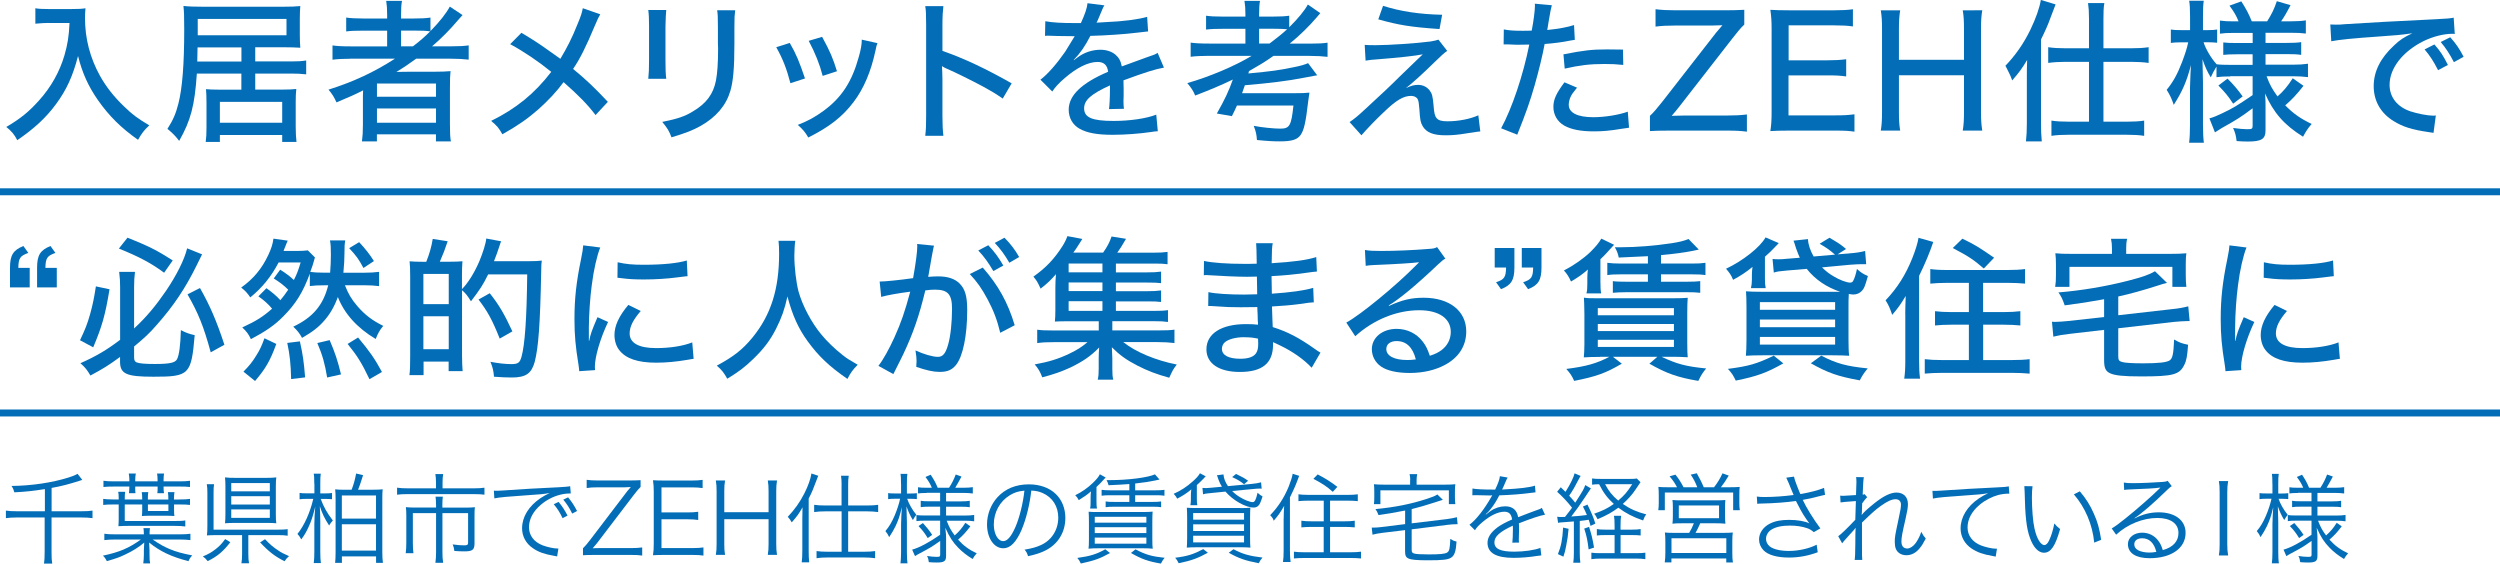<svg viewBox="0 0 420 94.67" xmlns="http://www.w3.org/2000/svg"><g fill="#036eb7"><path d="m7.53 82.17c-1.89.3-3.21.45-5.12.54-.1-.39-.23-.72-.48-1.07 3.29-.03 6.81-.54 9.59-1.42.79-.25 1.09-.38 1.51-.62l.79 1.02c-.2.07-.25.08-.51.17-1.68.54-2.99.89-4.64 1.18v3.92h5.03c.86 0 1.35-.03 1.84-.11v1.27c-.59-.08-1.09-.11-1.81-.11h-5.07v5.81c0 .97.02 1.4.11 1.94h-1.38c.08-.54.11-.99.11-1.99v-5.76h-4.75c-.67 0-1.14.03-1.76.11v-1.27c.51.08.99.11 1.78.11h4.77v-3.72z"/><path d="m30.13 89.77c.89 0 1.36-.03 1.86-.1v1.07c-.56-.07-1.12-.1-1.86-.1h-4.48c1.25.84 1.86 1.18 2.85 1.6 1.15.48 2.06.72 3.8 1.07-.31.33-.45.53-.64.97-2.93-.77-4.7-1.61-6.61-3.13.05.66.07 1.02.07 1.32v.67c0 .81.02 1.08.1 1.51h-1.15c.06-.51.1-.91.1-1.51v-.67c0-.28.02-.77.06-1.32-.87.76-2.01 1.47-3.26 2.04-.9.43-1.3.58-3.01 1.08-.21-.41-.38-.64-.67-.92 2.78-.59 4.33-1.25 6.38-2.71h-4.31c-.72 0-1.27.03-1.83.1v-1.07c.46.07.95.1 1.83.1h4.81c0-.46-.02-.71-.07-1.04h1.09c-.05.36-.06.66-.06.94v.1h5.02zm-.05-5.86c.91 0 1.37-.02 1.84-.1v1.02c-.48-.06-.95-.08-1.84-.08h-.84v.89c0 .49.02.79.06 1.05-.46-.03-1-.05-1.61-.05h-2.24c-.64 0-1.07.02-1.61.05.03-.28.05-.63.05-1v-.94h-2.93v2.78h8.31c.99 0 1.43-.02 1.86-.1v1.02c-.58-.08-1.03-.1-1.81-.1h-7.82c-.61 0-1.04.02-1.61.05.03-.4.05-.66.05-1.12v-2.53h-.79c-.86 0-1.3.02-1.81.08v-1.02c.43.06.87.1 1.73.1h.87v-.2c0-.46-.02-.79-.08-1.09h1.17c-.05.35-.07.63-.07 1.09v.2h2.93v-.15c0-.46-.02-.77-.08-1.08h1.1c-.05.3-.07.62-.07 1.07v.17h3.44v-.17c0-.39-.02-.74-.07-1.07h1.1c-.05.33-.08.69-.08 1.07v.17h.84zm-7.37-2.04c0 .5.02.69.05.99h-1.1c.03-.25.07-.63.07-.99v-.13h-2.52c-.81 0-1.35.02-1.83.08v-1.05c.44.07 1 .1 1.83.1h2.52v-.28c0-.35-.03-.66-.1-1.04h1.19c-.07.38-.1.67-.1 1.04v.28h3.75v-.28c0-.35-.02-.63-.08-1.04h1.17c-.05.36-.08.67-.08 1.04v.28h2.6c.84 0 1.38-.03 1.84-.1v1.05c-.48-.07-1.02-.08-1.84-.08h-2.6v.13c0 .4.02.61.07.99h-1.12c.05-.33.05-.53.05-.99v-.13h-3.75v.13zm2.14 3.98h3.44v-1.1h-3.44z"/><path d="m38.69 91.1c-1.23 1.58-2.17 2.37-3.8 3.17-.31-.39-.43-.51-.81-.79.94-.39 1.46-.69 2.14-1.22.66-.51 1.02-.89 1.61-1.7l.86.53zm3.03 1.89c0 .75.03 1.22.12 1.64h-1.28c.08-.43.11-.94.11-1.64v-3.09h-4.28c-.66 0-1.12.02-1.63.05.06-.43.08-.79.08-1.61v-5.51c0-.69-.02-.99-.1-1.48h1.22c-.07.46-.08.79-.08 1.46v6.17h10.84c.74 0 1.13-.02 1.61-.08v1.1c-.49-.08-.89-.1-1.59-.1h-5.02zm4.62-6.63c0 .77.02 1.17.08 1.55-.48-.05-.95-.06-1.73-.06h-5.2c-.72 0-1.18.02-1.69.06.05-.44.07-.85.07-1.59v-4.64c0-.61-.02-1-.07-1.48.51.07 1.05.08 1.79.08h5.15c.71 0 1.1-.02 1.68-.08-.06.39-.08.82-.08 1.55v4.62zm-7.49-3.82h6.48v-1.38h-6.48zm0 2.22h6.48v-1.4h-6.48zm0 2.24h6.48v-1.42h-6.48zm5.68 3.59c.82.87 1.36 1.33 2.22 1.89.49.35.89.54 1.81.95-.31.26-.51.49-.76.86-1.61-.81-2.67-1.63-4.1-3.17l.82-.53z"/><path d="m52.8 81.28c0-.94-.02-1.32-.1-1.7h1.19c-.07.41-.08.86-.08 1.68v1.63h.89c.46 0 .76-.02 1.08-.07v1.05c-.39-.03-.67-.05-1.08-.05h-.82c.5 1.35 1.07 2.37 2.04 3.62-.26.28-.41.49-.63.84-.76-1.17-1.15-1.97-1.56-3.24.05.9.08 2.19.08 2.66v4.98c0 .89.03 1.45.1 1.91h-1.2c.07-.46.1-1.05.1-1.91v-4.64c0-.64.07-2.06.15-2.93-.39 1.63-.66 2.44-1.15 3.49-.38.81-.67 1.32-1.2 2.02-.23-.43-.36-.61-.64-.92 1.13-1.38 2.12-3.57 2.66-5.89h-1.13c-.5 0-.86.02-1.17.07v-1.07c.3.05.63.07 1.19.07h1.3v-1.61zm6.27.99c.34-.87.56-1.63.76-2.72l1.17.28c-.48 1.48-.56 1.76-.84 2.44h2.57c.77 0 1.08-.02 1.56-.07-.05.48-.06.86-.06 1.53v9.07c0 .64.03 1.33.1 1.76h-1.15v-1.08h-5.74v1.08h-1.14c.05-.41.08-.99.08-1.79v-8.97c0-.69-.02-1.09-.07-1.59.49.05.87.07 1.6.07h1.17zm-1.64 4.85h5.74v-3.88h-5.74zm0 5.38h5.74v-4.42h-5.74z"/><path d="m73.25 81.04c0-.53-.05-1.05-.11-1.4h1.32c-.08.41-.11.84-.11 1.4v1h5.17c.81 0 1.38-.03 1.87-.11v1.18c-.43-.06-.9-.1-1.86-.1h-10.99c-.81 0-1.35.03-1.83.1v-1.18c.54.08 1.08.11 1.84.11h4.7zm0 3.7c0-.51-.02-.89-.08-1.3h1.23c-.05.3-.08.72-.08 1.31v.53h3.9c.66 0 1.07-.02 1.56-.07-.05.41-.06.79-.06 1.33v4.74c0 1.07-.33 1.35-1.68 1.35-.67 0-.95-.02-1.71-.07-.05-.43-.11-.71-.28-1.1.76.11 1.4.16 1.93.16s.66-.1.66-.46v-4.95h-4.31v6.55c0 .67.03 1.23.12 1.79h-1.3c.08-.63.11-1.15.11-1.79v-6.55h-3.9v4.95c0 .76.03 1.3.1 1.78h-1.3c.07-.53.1-1.04.1-1.78v-4.61c0-.51-.02-.92-.07-1.35.48.05.91.07 1.58.07h3.49v-.54z"/><path d="m82.95 82.43c.31.02.48.02.59.02.23 0 .43-.02.94-.05 1.96-.15 7.22-.46 9.35-.54.92-.05 1.7-.11 1.96-.18l.1 1.22c-.66 0-1.22.07-1.84.23-1.1.28-2.25.87-3.16 1.65-1.31 1.1-2.02 2.43-2.02 3.8s.84 2.48 2.3 3.04c.81.3 1.84.53 2.47.53h.17l-.21 1.33c-.18-.03-.25-.05-.51-.1-1.63-.28-2.62-.63-3.55-1.27-1.17-.79-1.83-1.99-1.83-3.36 0-1.91 1.12-3.72 3.08-5.05.51-.34.94-.58 1.56-.87-.97.17-1.79.25-3.62.36-3.41.23-4.87.36-5.68.54l-.08-1.3zm10.89 1.89c.63.76.95 1.25 1.51 2.3l-.84.43c-.44-.94-.87-1.61-1.48-2.34zm1.6-.77c.62.76.95 1.25 1.51 2.3l-.82.43c-.46-.94-.89-1.61-1.5-2.34z"/><path d="m107.91 93.34c-.64-.1-1.07-.11-1.92-.11h-6.17c-.99 0-1.35.02-1.88.05v-1.17c.33-.31.64-.67 1.2-1.4l6.23-8.18c.17-.2.36-.43.61-.71-.33.03-.77.05-1 .05h-4.51c-.86 0-1.33.03-1.91.12v-1.38c.56.08 1.05.11 1.91.11h5.31c.67 0 1.2-.02 1.84-.05v1.14c-.35.33-.66.71-1.19 1.4l-6.07 7.96c-.23.3-.45.54-.79.94.56-.03.87-.03 1.27-.03h5.13c.77 0 1.32-.03 1.92-.11v1.38z"/><path d="m118.17 93.34c-.53-.08-.97-.11-1.84-.11h-4.82c-.79 0-1.25.02-1.81.05.1-.62.13-1.12.13-1.96v-8.77c0-.71-.03-1.15-.13-1.87.58.03 1.02.05 1.81.05h4.69c.72 0 1.28-.03 1.84-.11v1.38c-.58-.08-1.02-.12-1.84-.12h-5.07v4.21h4.33c.72 0 1.22-.03 1.84-.11v1.38c-.56-.08-.99-.12-1.84-.12h-4.33v4.84h5.22c.76 0 1.22-.03 1.83-.11v1.38z"/><path d="m130.54 80.72c-.1.63-.13 1.04-.13 1.81v8.85c0 .8.03 1.2.13 1.84h-1.55c.1-.61.13-1.05.13-1.84v-4.16h-7.44v4.16c0 .82.03 1.25.13 1.84h-1.55c.1-.56.13-1.04.13-1.84v-8.82c0-.79-.03-1.27-.13-1.84h1.55c-.1.61-.13 1.04-.13 1.81v3.52h7.44v-3.49c0-.77-.03-1.28-.13-1.84z"/><path d="m134.79 87.24c0-.71 0-1.02.03-2.01-.58 1.05-.95 1.56-1.81 2.53-.13-.23-.2-.35-.3-.49-.02 0-.12-.13-.25-.3-.02-.03-.07-.08-.11-.15 1.17-1.23 2.04-2.47 2.8-3.96.61-1.22 1.04-2.42 1.17-3.31l1.15.38c-.11.3-.2.46-.33.84-.53 1.42-.72 1.91-1.28 2.98v8.8c0 .72.02 1.35.08 1.92h-1.25c.07-.59.1-1.12.1-1.98v-5.26zm6.6-5.82c0-.59-.03-1.04-.1-1.5h1.3c-.08.48-.1.86-.1 1.51v3.49h3.26c.69 0 1.23-.03 1.78-.11v1.22c-.58-.08-1.18-.12-1.78-.12h-3.26v6.78h2.75c.71 0 1.2-.03 1.78-.11v1.2c-.56-.08-1.14-.12-1.78-.12h-6.28c-.64 0-1.23.03-1.78.12v-1.2c.56.08 1.07.11 1.76.11h2.45v-6.78h-2.83c-.59 0-1.22.03-1.78.12v-1.22c.53.08 1.1.11 1.79.11h2.81v-3.5z"/><path d="m151.37 81.32c0-.95-.02-1.33-.08-1.71h1.15c-.07.41-.08.87-.08 1.69v1.61h.64c.48 0 .72-.02 1.03-.06v1c-.31-.03-.64-.05-1.03-.05h-.59c.28.84.86 1.86 1.53 2.68-.21.28-.38.54-.58.89-.49-.82-.74-1.38-1.07-2.3.05 1.38.07 2.11.07 2.68v4.98c0 .89.03 1.46.1 1.91h-1.18c.06-.48.1-1.05.1-1.91v-4.66q0-.66.05-1.45c.02-.1.03-.39.05-.8 0-.13.02-.33.03-.61-.36 1.53-.56 2.11-1.05 3.17-.35.71-.59 1.12-1.08 1.86-.17-.38-.31-.63-.63-1.02.63-.74 1.08-1.51 1.55-2.6.41-.97.74-1.99.92-2.83h-.86c-.51 0-.86.02-1.15.07v-1.02c.28.05.61.06 1.15.06h1.02v-1.59zm4.29 1.5c-.69 0-1 .02-1.43.08v-1.04c.39.07.79.08 1.45.08h.87c-.26-.62-.54-1.1-1.07-1.81l.87-.38c.54.81.87 1.4 1.18 2.19h1.91c.53-.82.82-1.42 1.12-2.22l.97.34c-.26.53-.81 1.48-1.05 1.88h1.45c.61 0 1.05-.03 1.5-.1v1.07c-.45-.06-.87-.1-1.5-.1h-2.99v1.42h2.48c.67 0 1.08-.03 1.5-.1v1.08c-.44-.06-.81-.08-1.48-.08h-2.5v1.48h3.22c.61 0 1.05-.03 1.5-.1v1.07c-.43-.07-.92-.1-1.48-.1h-3.14c.44 1.12.72 1.63 1.35 2.47.74-.66 1.18-1.17 1.79-2.12l.84.59c-.77 1.02-1.27 1.55-2.06 2.24.92 1.02 1.79 1.66 3.13 2.3-.28.3-.46.54-.69.95-1.02-.62-1.71-1.17-2.42-1.89-.92-.95-1.42-1.71-2.17-3.36.12 1.02.13 1.32.13 1.63v3.09c0 .89-.31 1.12-1.55 1.12-.45 0-.89-.02-1.35-.06-.05-.43-.11-.69-.3-1.04.61.1 1.15.15 1.63.15s.58-.06.58-.36v-2.32c-1.51 1.07-1.58 1.1-3.49 2.12-.25.13-.54.3-.74.44l-.48-1.09c1.23-.35 2.86-1.22 4.7-2.5v-2.37h-2.56c-.63 0-1.04.02-1.42.08v-1.02c.39.05.79.07 1.43.07h2.55v-1.48h-1.83c-.72 0-.99.02-1.43.08v-1.07c.41.07.72.08 1.4.08h1.86v-1.42h-2.28zm-.61 5.05c.64.71 1.04 1.2 1.56 1.99l-.75.54c-.51-.84-.86-1.3-1.55-2.02z"/><path d="m171.66 88.95c-.95 2.17-1.92 3.16-3.11 3.16-1.56 0-2.73-1.71-2.73-4.01 0-1.68.63-3.31 1.73-4.54 1.32-1.45 3.11-2.19 5.31-2.19 1.84 0 3.45.58 4.52 1.63 1.04 1 1.6 2.43 1.6 4.01 0 2.55-1.38 4.66-3.77 5.67-.74.31-1.36.51-2.5.76-.16-.54-.26-.71-.58-1.1 1.2-.2 1.97-.41 2.75-.77 1.81-.82 2.91-2.58 2.91-4.61 0-1.87-.95-3.39-2.62-4.13-.61-.26-1.08-.38-1.91-.41-.25 2.29-.87 4.8-1.61 6.53zm-2.02-5.74c-1.66 1-2.68 2.86-2.68 4.9 0 1.58.69 2.8 1.58 2.8.69 0 1.35-.77 2.06-2.39.67-1.55 1.28-3.98 1.5-6.09-.99.08-1.7.31-2.45.77z"/><path d="m185.76 80.21q-.18.17-.92.99c-.15.15-.33.33-.63.61v2.4c0 .62.02.9.08 1.22h-1.15c.07-.28.08-.56.08-1.12v-.67c0-.46.02-.76.07-1.09-.74.63-1.05.84-2.06 1.47-.18-.36-.35-.58-.59-.82 1.14-.56 2.11-1.25 2.96-2.07.66-.64.97-1.03 1.18-1.45l.97.54zm.72 12.7c-1.68.94-2.67 1.28-4.9 1.76-.2-.43-.31-.61-.59-.94 2.09-.28 3.23-.62 4.69-1.45l.81.63zm5.45-6.89c.89 0 1.23-.02 1.71-.07-.03.43-.05.95-.05 1.74v2.86c0 .82.02 1.3.07 1.63-.49-.05-1.05-.07-1.68-.07h-7.3c-.81 0-1.3.02-1.81.07.05-.33.07-.84.07-1.56v-2.89c0-.74-.02-1.3-.05-1.76.53.05.77.05 1.71.05h7.34zm-8.01 1.79h8.67v-.99h-8.67zm0 1.75h8.67v-.99h-8.67zm0 1.78h8.67v-1.02h-8.67zm5.79-10.02c-1.07.08-1.51.11-3.47.2-.08-.31-.15-.51-.34-.86h.58c3.04 0 6.38-.43 7.55-.97l.77.87q-.13.02-.82.18c-.74.16-2.02.36-3.27.49v1.14h3.5c.68 0 1-.02 1.42-.08v.99c-.43-.07-.77-.08-1.42-.08h-3.5v1.12h2.93c.69 0 1.05-.02 1.43-.08v.97c-.43-.07-.77-.08-1.43-.08h-6.46c-.63 0-1.08.02-1.43.08v-.97c.36.07.76.08 1.43.08h2.55v-1.12h-3.23c-.64 0-1.02.02-1.43.08v-.99c.35.05.81.08 1.43.08h3.23v-1.05zm1.05 10.97c1.73.91 2.75 1.19 4.9 1.42-.26.31-.36.46-.63.97-2.09-.35-3.26-.76-5.03-1.78z"/><path d="m199.99 84.85c.05-.3.08-.54.08-.99v-.59c0-.41.02-.72.07-1.05-.82.67-1.27.97-2.37 1.56-.17-.31-.28-.49-.59-.82 1.25-.56 2.2-1.19 3.21-2.09.63-.56.97-.95 1.2-1.36l.97.51q-.05.07-.17.17s-.08.1-.18.2c-.38.39-.76.77-1.14 1.1v2.39c0 .46.02.71.08.99h-1.17zm2.93 8.01c-1.73.94-2.75 1.32-4.9 1.76-.23-.46-.33-.61-.59-.92 2.09-.26 3.06-.58 4.72-1.45zm5.43-7.5c.87 0 1.25-.02 1.71-.07-.03.48-.05.99-.05 1.81v3.19c0 .87.02 1.37.06 1.71-.43-.05-1.07-.06-1.84-.06h-7.02c-.77 0-1.38.02-1.83.06.03-.34.06-.87.06-1.68v-3.26c0-.77-.02-1.28-.05-1.76.48.03.89.05 1.71.05h7.24zm-7.9 1.94h8.55v-1.1h-8.55zm0 1.91h8.55v-1.12h-8.55zm0 1.91h8.55v-1.12h-8.55zm6.56-8.62c.41.41.82.74 1.3 1.02.74.46 1.69.84 2.14.84.35 0 .56-.41.82-1.58.33.31.51.44.84.62-.33 1.02-.48 1.37-.76 1.61-.2.18-.45.26-.72.26-1.36 0-3.5-1.2-4.75-2.68l-2.47.25c-.76.06-.94.1-1.3.2l-.1-1.07c.15.02.48.03.63.03s.56-.03.72-.05l1.92-.18c-.28-.46-.39-.71-.58-1.2-.13-.41-.15-.46-.26-.72l1.1-.15c.07.72.3 1.3.76 1.97l3.88-.36c.81-.08 1.23-.15 1.68-.28l.1 1.07c-.15-.02-.23-.02-.28-.02-.34 0-.74.03-1.41.1l-3.26.31zm.22 9.77c1.5.81 2.73 1.15 4.87 1.4-.3.36-.38.48-.63.95-2.27-.43-3.37-.82-5.04-1.76l.79-.59zm1.78-10.92c-.76-.58-1.08-.77-2.01-1.2l.66-.53c1.04.51 1.43.72 2.02 1.15z"/><path d="m215.66 87.14c0-.74.03-1.4.08-2.15-.64 1.1-.99 1.61-1.76 2.5-.06-.3-.21-.53-.59-.94 1.35-1.4 2.32-2.91 3.09-4.75.34-.86.61-1.68.69-2.21l1.09.35c-.59 1.6-.72 1.91-1.55 3.62v8.93c0 .74.03 1.32.11 1.92h-1.28c.08-.58.11-1.05.11-1.97v-5.3zm4.21-3.03c-.63 0-1.23.03-1.73.08v-1.15c.43.06.97.1 1.73.1h6.5c.72 0 1.3-.03 1.74-.1v1.15c-.48-.05-1.1-.08-1.73-.08h-2.93v3.47h2.44c.67 0 1.27-.03 1.71-.1v1.12c-.49-.05-1.1-.08-1.7-.08h-2.45v4.26h3.41c.72 0 1.36-.03 1.79-.1v1.14c-.49-.05-1.12-.08-1.79-.08h-7.67c-.69 0-1.32.03-1.81.08v-1.14c.44.07 1.05.1 1.78.1h3.22v-4.26h-2.04c-.61 0-1.2.03-1.71.08v-1.12c.44.07 1.02.1 1.7.1h2.06v-3.47zm1.5-4.41c1.35.71 2.09 1.17 3.31 2.09l-.77.84c-1-.9-1.7-1.36-3.26-2.19z"/><path d="m236.06 85.77c-1.97.38-2.55.48-4.47.76-.17-.44-.3-.72-.51-1 3.36-.33 5.91-.84 8.56-1.7 1.02-.33 1.4-.48 1.84-.76l.92.9q-.38.1-1.6.51c-1 .34-2.58.79-3.64 1.05v2.39l5.97-.72c.63-.08 1.2-.2 1.63-.31l.12 1.18h-.25c-.36 0-.9.03-1.42.1l-6.05.76v3.39c0 .43.07.56.41.67.31.1 1.15.15 2.42.15 1.87 0 2.76-.08 3.12-.31.38-.21.48-.66.54-2.3.48.3.56.33 1.05.46-.11 1.68-.35 2.34-.92 2.7-.53.34-1.45.44-3.85.44-1.91 0-2.83-.08-3.32-.31-.44-.21-.56-.49-.56-1.32v-3.44l-3.83.46c-.66.08-1.15.18-1.64.31l-.13-1.19h.26c.34 0 .9-.03 1.4-.1l3.95-.49v-2.29zm.86-5.12c0-.36-.03-.63-.11-1h1.28c-.07.36-.1.64-.1 1v.77h4.85c.71 0 1.14-.02 1.66-.07-.05.35-.07.63-.07 1.12v1.08c0 .48.02.86.07 1.15h-1.09v-2.32h-11.5v2.32h-1.09c.05-.36.06-.64.06-1.15v-1.08c0-.48-.02-.77-.06-1.12.53.05.94.07 1.64.07h4.44v-.77z"/><path d="m251.19 82.25c.54-1.15.74-1.73.79-2.25l1.31.23q-.15.21-.43.89c-.21.53-.43.97-.51 1.12q.2-.02.34-.02c2.63-.13 4.28-.33 5.18-.63l.1 1.12c-.26.02-.36.03-.66.08-1.71.23-3.44.36-5.43.43-.49.97-.91 1.63-1.48 2.34-.16.2-.49.58-.56.62-.11.08-.2.15-.21.17 0 .02-.02.02-.02.02v.02s.02.03.03.05q.59-.46.76-.58c.76-.53 1.63-.8 2.48-.8 1.22 0 1.96.61 2.17 1.83 1.2-.48 2.14-.82 2.86-1.09.81-.28.86-.3 1.12-.48l.53 1.15c-.86.15-2.34.64-4.39 1.45.03.43.03.59.03 1 0 .21 0 .58-.02.9-.02.36-.02.59-.02.74 0 .23 0 .36.03.59l-1.12.02c.05-.36.1-1.36.1-2.37 0-.26 0-.3-.02-.49-2.24 1.05-3.09 1.83-3.09 2.81 0 1.09 1.02 1.56 3.34 1.56 1.63 0 3.45-.26 4.39-.64l.15 1.27c-.25.02-.33.03-.66.08-1.3.21-2.73.33-4 .33-2.95 0-4.38-.84-4.38-2.53 0-.91.56-1.76 1.68-2.6.56-.41 1.35-.84 2.45-1.32-.13-.91-.53-1.3-1.3-1.3-1.04 0-2.34.61-3.67 1.74-.64.54-1 .92-1.27 1.37l-.92-.92c1.14-.87 2.5-2.6 3.68-4.7q.05-.08.15-.25c-.07.02-.23.03-.31.03-.26 0-1.81-.03-2.42-.05h-.26c-.15 0-.18 0-.36.02l.02-1.14c.59.12 1.84.18 3.52.18h.26z"/><path d="m261.6 86.81c.23.03.38.05.66.05.18 0 .28 0 .66-.02.59-.74.99-1.27 1.18-1.55-.89-1.12-1.68-1.94-2.5-2.67l.61-.76c.38.36.51.5.79.77.86-1.36 1.38-2.47 1.53-3.11l1.02.44c-.11.18-.2.3-.35.61-.58 1.14-.97 1.83-1.58 2.71.46.49.61.67 1.02 1.17 1.35-2.11 1.43-2.25 1.68-2.96l.95.56q-.18.23-1.04 1.56c-.58.9-1.55 2.27-2.25 3.16 1.07-.07 1.78-.13 2.62-.25-.26-.61-.35-.79-.67-1.42l.76-.33c.69 1.4.94 1.97 1.33 3.19l-.81.39c-.13-.51-.18-.66-.31-1.03-.61.1-.89.13-1.5.2v5.38c0 .71.03 1.15.1 1.64h-1.19c.07-.51.1-.99.1-1.64v-5.3q-.74.06-2.04.16c-.21 0-.39.03-.61.08l-.16-1.07zm1.92 2.04c-.1 1.19-.17 1.64-.41 2.89-.15.79-.22 1.06-.46 1.78l-.92-.43c.53-1.3.76-2.44.87-4.46l.92.21zm3.44-.33c.36 1.08.58 1.94.84 3.47l-.91.31c-.2-1.58-.33-2.25-.74-3.5zm7.16.46c.71 0 1.12-.03 1.51-.1v1.08c-.44-.05-.87-.07-1.51-.07h-1.86v3.04h2.53c.82 0 1.23-.02 1.63-.08v1.09c-.48-.07-.95-.1-1.63-.1h-5.81c-.66 0-1.15.03-1.63.1v-1.09c.48.07.9.08 1.55.08h2.35v-3.04h-1.45c-.64 0-1.09.02-1.53.07v-1.08c.39.08.77.1 1.53.1h1.45v-.61c0-.87-.03-1.35-.1-1.71h1.2c-.07.38-.1.86-.1 1.71v.61h1.86zm1.48-7.96q-.23.31-.86 1.27c-.48.74-1.27 1.63-2.11 2.37 1.25.86 2.32 1.33 3.95 1.76-.26.33-.36.51-.54 1.02-1.68-.58-2.93-1.22-4.16-2.15-1.02.76-1.97 1.3-3.49 1.94-.2-.44-.36-.69-.58-.92 1.45-.51 2.29-.92 3.31-1.65-1.08-.99-1.76-1.89-2.47-3.31-.49 0-.81.03-1.18.08v-1.05c.36.06.81.08 1.61.08h4.64c.66 0 .99-.02 1.27-.07l.61.62zm-5.94.33c.63 1.2 1.17 1.86 2.2 2.75.99-.84 1.55-1.48 2.35-2.75h-4.56z"/><path d="m281.74 81.86c-.38-.72-.66-1.14-1.25-1.84l.99-.28c.61.79.9 1.25 1.36 2.12h2.3c-.31-.81-.64-1.45-1.1-2.12l1.02-.23c.46.81.81 1.48 1.17 2.35h1.73c.64-.84.95-1.35 1.42-2.34l1.05.38c-.53.87-.8 1.3-1.32 1.96h1.33c.87 0 1.3-.02 1.83-.06-.05.38-.06.74-.06 1.38v1.35c0 .48.02.79.08 1.18h-1.12v-2.96h-11.48v2.96h-1.1c.05-.38.08-.77.08-1.17v-1.36c0-.58-.02-.87-.06-1.38.54.05.99.06 1.81.06h1.33zm.99 6.05c-1.02 0-1.27.02-1.76.07.05-.39.07-.71.07-1.32v-1.43c0-.58-.02-.92-.07-1.23.5.05.94.06 1.6.06h5.71c.66 0 1.08-.02 1.58-.06-.03.3-.05.61-.05 1.25v1.41c0 .71.02.94.06 1.32-.59-.05-.94-.07-1.76-.07h-2.47c-.23.56-.51 1.1-.79 1.61h4.7c.72 0 1.12-.02 1.56-.06-.06.44-.08.81-.08 1.55v1.89c0 .67.02 1.12.1 1.59h-1.12v-.67h-9.21v.66h-1.12c.07-.51.1-1 .1-1.58v-1.89c0-.71-.02-1.09-.08-1.55.45.05.86.06 1.58.06h2.5c.3-.48.56-1.02.79-1.61zm-1.92 4.99h9.21v-2.47h-9.21zm1.23-5.84h6.76v-2.14h-6.76z"/><path d="m295.16 83.42c.43.06.71.08 1.27.08 1.5 0 3.36-.13 4.9-.34-.25-.56-.51-1.22-.81-1.96-.18-.43-.28-.66-.43-.95l1.3-.18q.07.43.48 1.48c.4 1.05.45 1.14.59 1.45 1.59-.26 3.09-.66 3.98-1.04l.17 1.17c-.35.07-.48.1-.97.23-.99.26-1.19.31-2.22.51q-.4.08-.56.11c.59 1.28 1.81 3.26 2.96 4.79l-1.1.63c-.45-.36-.67-.51-1.14-.67-.84-.28-1.76-.43-2.88-.43-1.38 0-2.39.23-3.12.69-.54.34-.89.94-.89 1.53 0 .51.23.95.63 1.28.61.48 1.79.76 3.21.76 1.63 0 3.44-.41 4.67-1.05l.18 1.27c-1.64.61-3.21.89-4.84.89-2.01 0-3.52-.44-4.28-1.23-.48-.51-.74-1.15-.74-1.81 0-1.09.71-2.12 1.86-2.68.87-.43 1.86-.61 3.19-.61 1.42 0 2.71.23 3.4.59-.86-1.17-1.27-1.84-1.97-3.22-.18-.35-.18-.38-.28-.54-1.63.23-3.69.39-5.86.43-.31 0-.39.02-.64.05l-.07-1.2z"/><path d="m308.8 90.1c.46-.3 1.64-1.45 2.89-2.78.02-.66.05-1.69.1-3.14q-2.2.15-2.58.23l-.06-1.14c.26.03.36.03.51.03.05 0 .77-.05 2.15-.13.05-1.25.07-1.99.07-2.2 0-.35-.02-.49-.05-.82l1.3.02c-.08.39-.13.92-.2 2.93.15-.02.2-.03.33-.08l.43.51c-.21.18-.41.43-.84 1.02 0 .18 0 .31-.02.41q-.02.33-.03 1.1s0 .07-.02.15c0 .13-.02.16-.02.26l.03.02c.25-.36.81-.89 2.09-1.93 1.5-1.2 2.73-1.81 3.72-1.81 1.19 0 1.93.74 1.93 1.93 0 .56-.1 1.17-.38 2.4-.61 2.65-.71 3.22-.71 3.9 0 .76.35 1.17.99 1.17.44 0 1-.36 1.4-.91.41-.58.74-1.25.94-1.89.35.61.44.76.76 1.12-.46.87-.64 1.17-1.02 1.63-.66.81-1.4 1.18-2.27 1.18-.43 0-.85-.13-1.15-.34-.54-.38-.77-.95-.77-1.88 0-.84.03-1.02.63-3.83.33-1.5.41-2.02.41-2.47 0-.54-.34-.89-.9-.89-.64 0-1.43.36-2.48 1.12-.99.72-1.45 1.14-3.17 2.8v3.55c0 2.11 0 2.24.05 2.73h-1.28q.1-.61.11-2.72 0-1.92.05-2.66h-.03c-.07.13-.11.18-.3.39q-.25.28-.81.9c-.18.2-.41.46-.69.77-.26.3-.31.35-.43.53l-.66-1.19z"/><path d="m324.64 82.47h.59c.23 0 .43-.02.94-.05 1.96-.15 7.22-.45 9.34-.54.92-.03 1.7-.1 1.96-.18l.1 1.23c-.66 0-1.22.07-1.84.22-1.1.3-2.25.89-3.16 1.66-1.32 1.1-2.02 2.43-2.02 3.8s.84 2.48 2.3 3.04c.81.3 1.84.53 2.47.53h.17l-.21 1.33c-.18-.03-.25-.05-.51-.1-1.63-.28-2.62-.63-3.56-1.27-1.17-.79-1.83-2.01-1.83-3.36 0-1.91 1.12-3.73 3.08-5.05.51-.35.94-.58 1.56-.87-.97.16-1.79.25-3.62.36-3.41.23-4.87.36-5.67.54l-.08-1.3z"/><path d="m341.47 81.68c-.08.51-.11 1.05-.11 1.96 0 1.81.18 4.06.43 5.12.36 1.68 1.04 2.81 1.66 2.81.3 0 .58-.28.82-.82.38-.82.64-1.7.86-2.81.36.43.51.58.97.94-.81 2.88-1.56 3.98-2.73 3.98-.92 0-1.78-.92-2.34-2.5-.58-1.56-.81-3.67-.89-7.72-.02-.62-.02-.67-.05-.97l1.38.02zm7.95.87c1.07 1.27 1.74 2.35 2.35 3.75.63 1.38.94 2.55 1.23 4.39l-1.17.47c-.3-3.06-1.5-5.87-3.42-8.11l1-.51z"/><path d="m356.8 81.07c.46.08.76.1 1.55.1 1.36 0 3.55-.1 5.03-.21.43-.03.58-.07.79-.18l.69.9c-.23.12-.31.18-.84.69-2.27 2.22-4.26 3.93-5.41 4.67l.03.05c1.25-.67 2.58-1.02 4.03-1.02 2.75 0 4.51 1.35 4.51 3.45 0 2.57-2.39 4.26-6.04 4.26-2.32 0-3.65-.86-3.65-2.37 0-1.1 1.02-1.92 2.39-1.92 1.1 0 2.06.48 2.71 1.35.35.46.53.86.76 1.58 1.73-.48 2.63-1.48 2.63-2.88 0-1.58-1.32-2.52-3.54-2.52-2.42 0-5.02 1.05-6.93 2.81l-.74-1.05c.59-.35 1.18-.78 2.3-1.68 1.76-1.4 4.36-3.68 5.49-4.8q.1-.1.23-.23s.03-.03.07-.06l.07-.07-.03-.03s-.05 0-.15.02c-.53.1-2.5.21-5 .3-.36.02-.53.03-.89.08l-.06-1.23zm3.09 9.36c-.82 0-1.33.39-1.33 1.02 0 .43.21.74.66 1 .43.23 1.14.38 1.84.38.41 0 .61-.02 1.2-.11-.36-1.5-1.19-2.29-2.37-2.29z"/><path d="m374.33 80.82c-.1.54-.15 1.15-.15 1.84v8.82c0 .72.05 1.28.15 1.84h-1.56c.1-.61.13-1.02.13-1.84v-8.82c0-.82-.03-1.25-.13-1.84z"/><path d="m381.76 81.32c0-.95-.02-1.33-.08-1.71h1.15c-.07.41-.08.87-.08 1.69v1.61h.64c.48 0 .72-.02 1.04-.06v1c-.31-.03-.64-.05-1.04-.05h-.59c.28.84.86 1.86 1.53 2.68-.21.28-.38.54-.58.89-.49-.82-.74-1.38-1.07-2.3.05 1.38.07 2.11.07 2.68v4.98c0 .89.03 1.46.1 1.91h-1.18c.06-.48.1-1.05.1-1.91v-4.66q0-.66.05-1.45c.02-.1.03-.39.05-.8 0-.13.02-.33.03-.61-.36 1.53-.56 2.11-1.05 3.17-.35.71-.59 1.12-1.08 1.86-.17-.38-.31-.63-.63-1.02.63-.74 1.09-1.51 1.55-2.6.41-.97.74-1.99.92-2.83h-.86c-.51 0-.86.02-1.15.07v-1.02c.28.05.61.06 1.15.06h1.02v-1.59zm4.29 1.5c-.69 0-1 .02-1.43.08v-1.04c.39.07.79.08 1.45.08h.87c-.26-.62-.54-1.1-1.07-1.81l.87-.38c.54.81.87 1.4 1.18 2.19h1.91c.53-.82.82-1.42 1.12-2.22l.97.34c-.26.53-.81 1.48-1.05 1.88h1.45c.61 0 1.05-.03 1.5-.1v1.07c-.44-.06-.87-.1-1.5-.1h-2.99v1.42h2.48c.67 0 1.08-.03 1.5-.1v1.08c-.44-.06-.81-.08-1.48-.08h-2.5v1.48h3.22c.61 0 1.05-.03 1.5-.1v1.07c-.43-.07-.92-.1-1.48-.1h-3.14c.44 1.12.72 1.63 1.35 2.47.74-.66 1.18-1.17 1.79-2.12l.84.59c-.77 1.02-1.27 1.55-2.06 2.24.92 1.02 1.79 1.66 3.13 2.3-.28.3-.46.54-.69.95-1.02-.62-1.71-1.17-2.42-1.89-.92-.95-1.42-1.71-2.17-3.36.12 1.02.13 1.32.13 1.63v3.09c0 .89-.31 1.12-1.55 1.12-.44 0-.89-.02-1.35-.06-.05-.43-.11-.69-.3-1.04.61.1 1.15.15 1.63.15s.58-.06.58-.36v-2.32c-1.51 1.07-1.58 1.1-3.49 2.12-.25.13-.54.3-.74.44l-.48-1.09c1.23-.35 2.86-1.22 4.7-2.5v-2.37h-2.56c-.63 0-1.04.02-1.42.08v-1.02c.39.05.79.07 1.43.07h2.55v-1.48h-1.83c-.72 0-.99.02-1.43.08v-1.07c.41.07.72.08 1.4.08h1.86v-1.42h-2.28zm-.61 5.05c.64.71 1.04 1.2 1.56 1.99l-.75.54c-.51-.84-.86-1.3-1.55-2.02z"/><path d="m8.19 3.85c-.62 0-1.32.05-2.25.13v-2.59c.62.1 1.16.13 2.22.13h3.82c1.16 0 1.78-.03 2.38-.13-.05.59-.08 1.11-.08 1.63 0 3.46.85 6.72 2.53 9.74 1.03 1.84 2.33 3.49 4.03 5.12 1.4 1.37 2.25 1.99 4.24 3.18-.9.85-1.24 1.29-1.89 2.43-2.84-1.99-4.89-4.03-6.75-6.69-1.6-2.3-2.61-4.52-3.33-7.39-.88 3.39-1.94 5.69-3.67 8.04-1.68 2.3-3.67 4.14-6.54 6.1-.49-.96-.98-1.53-1.84-2.22 2.4-1.42 3.75-2.51 5.51-4.47 1.99-2.2 3.46-4.83 4.26-7.57.54-1.89.75-3.23.85-5.43h-3.51z"/><path d="m33.07 12.38c-.36 5.37-1.03 7.88-2.97 11.29-.62-.83-1.14-1.34-1.97-2.02.96-1.5 1.42-2.58 1.84-4.24.67-2.61.98-6.67.98-12.51 0-2.27-.03-2.89-.13-3.9.9.1 1.89.13 3.28.13h13.46c1.29 0 2.14-.03 2.89-.11-.05.67-.08 1.24-.08 2.17v2.69c0 .96.03 1.37.08 2.14-.88-.05-1.53-.08-2.74-.08h-4.83v2.38h5.97c1.16 0 1.76-.03 2.59-.16v2.33c-.83-.1-1.6-.13-2.59-.13h-5.97v2.69h4.63c1.03 0 1.58-.03 2.27-.1-.08.7-.1 1.32-.1 2.25v4.11c0 .98.05 1.76.13 2.53h-2.4v-1.16h-10.47v1.16h-2.38c.1-.72.13-1.37.13-2.4v-4.24c0-.96-.03-1.6-.08-2.22.7.05 1.09.08 2.09.08h3.85v-2.69h-7.49zm7.49-4.42h-7.37l-.05 2.38h7.42zm7.57-2.04v-2.74h-14.91v2.74zm-11.19 14.7h10.47v-3.51h-10.47z"/><path d="m58.86 9.87c-1.24 0-2.12.05-3 .16v-2.4c.65.1 1.55.16 3.03.16h6.15v-2.64h-4.01c-1.32 0-2.12.03-2.87.13v-2.33c.65.1 1.6.16 2.95.16h3.93v-.62c0-1.06-.05-1.65-.16-2.35h2.66c-.13.67-.16 1.27-.16 2.35v.62h2.07c1.32 0 2.17-.05 2.87-.16v2.27c1.55-1.58 2.64-2.97 3.25-4.11l2.14 1.42c-.28.31-.36.39-.83.93-1.29 1.53-2.71 2.97-4.29 4.32h3.26c1.34 0 2.14-.05 2.89-.16v2.4c-.85-.1-1.83-.16-3.08-.16h-5.74c-1.14.83-2.17 1.53-3.33 2.22 1.08-.03 1.86-.03 2.3-.03h4.06c1.22 0 1.94-.03 2.74-.1-.08.75-.1 1.39-.1 2.84v6.15c0 1.32.03 2.12.16 2.82h-2.51v-1.19h-9.92v1.19h-2.51c.11-.85.16-1.65.16-2.82v-4.16c0-.39 0-1.21.03-1.6-1.34.7-2.43 1.16-4.47 2.02-.41-.91-.7-1.37-1.34-2.14 4.21-1.34 7.57-2.89 11.16-5.2h-7.49zm4.47 6.38h9.92v-2.22h-9.92zm0 4.37h9.92v-2.4h-9.92zm6.05-12.84c1.11-.85 1.99-1.6 2.89-2.51-.7-.1-1.29-.13-2.64-.13h-2.25v2.64h1.99z"/><path d="m100.85 2.4c-.28.46-.41.72-.85 1.76-1.58 3.77-2.58 5.76-3.72 7.42 2.2 1.81 3.64 3.18 5.84 5.53l-2.07 2.22c-1.32-1.76-2.87-3.33-5.37-5.53-1.11 1.52-2.56 3.07-4.21 4.55-1.83 1.6-3.46 2.74-6.07 4.21-.59-1.06-.93-1.45-1.89-2.25 4.21-2.07 7.31-4.6 10.1-8.24-2.12-1.73-4.65-3.44-6.9-4.65l1.89-1.91c1.86 1.11 3.02 1.86 4.24 2.74l2.3 1.63c1.08-1.78 2.02-3.62 2.87-5.79.62-1.47.75-1.94.9-2.71l2.95 1.03z"/><path d="m111.93 1.68q-.08.62-.13 2.77v5.66c0 1.45.03 2.33.13 3.13h-3.02c.1-1.03.13-1.63.13-3.13v-5.66c0-1.34-.03-1.99-.13-2.77zm11.58.05c-.1.83-.13 1.19-.13 2.84v2.79c0 4.08-.21 6.3-.67 7.88-.72 2.48-2.4 4.44-5.01 5.92-1.29.72-2.56 1.22-4.89 1.91-.41-1.08-.64-1.47-1.55-2.59 2.58-.52 3.8-.93 5.14-1.76 2.25-1.32 3.44-2.92 3.88-5.19.23-1.19.36-2.92.36-5.37l-.03-.96v-2.61c0-1.94-.03-2.17-.13-2.87h3.02z"/><path d="m132.68 7.21c1.09 1.89 1.58 3.1 2.56 5.97l-2.45.8c-.65-2.46-1.24-4.01-2.38-6.05l2.28-.72zm14.73.05c-.15.39-.18.49-.33 1.24-.75 3.51-1.96 6.38-3.67 8.63-1.84 2.45-4.06 4.19-7.62 5.97-.54-.93-.83-1.27-1.76-2.12 1.78-.7 2.82-1.27 4.31-2.35 3.02-2.2 4.78-4.88 5.92-9.02.36-1.24.52-2.14.52-2.95l2.64.59zm-9.3-1.08c1.37 2.51 1.83 3.62 2.5 5.79l-2.4.78c-.49-1.91-1.27-3.88-2.35-5.89l2.25-.67z"/><path d="m155.44 22.82c.13-1.11.15-1.76.15-3.31v-15.38c0-1.78-.03-2.38-.15-3.1h3.05c-.1.83-.16 1.71-.16 3.15v4.37c3.7 1.29 7.31 3 11.63 5.45l-1.5 2.56c-1.16-.8-1.83-1.21-3.2-1.96-1.97-1.06-4.78-2.45-6.18-3.05q-.44-.18-.83-.44 0 .36.05 1.01c0 .23.03 1.03.03 1.29v6.1c0 1.37.05 2.35.16 3.31z"/><path d="m181.59 3.88c.72-1.6 1.03-2.51 1.11-3.34l2.84.36c-.15.23-.21.34-.31.59q-.28.67-.8 1.89c-.08.15-.16.33-.21.44q.08 0 .21-.03h.13c.13 0 .59-.03 1.29-.08 2.77-.1 5.51-.47 6.87-.88l.16 2.45q-.57.05-2.02.23c-1.81.23-5.14.46-7.68.52-.9 1.76-1.71 2.92-2.79 4.03l.03.05q.18-.16.54-.41c1.14-.88 2.53-1.34 3.93-1.34.98 0 1.91.31 2.51.83.57.49.88 1.03 1.06 1.97 2.09-.78 3.49-1.29 4.19-1.53 1.32-.44 1.42-.49 1.83-.75l1.06 2.48c-1.45.26-3.18.8-6.8 2.14q.03.93.03 1.39v1.22c-.03.44-.03.72-.03.9 0 .49.03.88.08 1.27l-2.51.05c.08-.52.16-1.96.16-3.36v-.62c-3.18 1.45-4.34 2.48-4.34 3.85 0 1.55 1.34 2.12 4.96 2.12 2.71 0 5.53-.41 7.16-1.06l.26 2.79c-.44.03-.57.03-1.14.13-1.91.28-4.34.47-6.44.47-2.61 0-4.31-.31-5.58-1.03-1.14-.64-1.81-1.81-1.81-3.18 0-2.4 2.14-4.47 6.62-6.38-.13-1.11-.7-1.65-1.76-1.65-1.55 0-3.46.93-5.5 2.69-1.03.88-1.63 1.53-2.12 2.28l-1.99-1.99c1.21-.9 2.76-2.69 4.16-4.7.31-.49.85-1.37 1.6-2.61h-.44l-2.51-.03c-.65-.03-1.14-.05-1.5-.05h-.15c-.08 0-.21 0-.39.03l.05-2.46c1.29.23 2.69.31 5.04.31h.93z"/><path d="m203.21 9.38c-1.32 0-2.38.05-3.18.16v-2.38c.67.1 1.65.16 3.15.16h6.05v-2.48h-3.72c-1.4 0-2.07.03-2.89.13v-2.33c.67.1 1.5.15 2.89.15h3.72v-.39c0-.98-.05-1.55-.16-2.25h2.61c-.1.6-.15 1.19-.15 2.25v.39h2.17c1.39 0 2.2-.05 2.89-.15v1.94c1.42-1.4 2.58-2.79 3.13-3.82l2.09 1.45c-.18.21-.21.23-.57.67-1.29 1.5-2.76 2.97-4.57 4.45h3.36c1.42 0 2.33-.05 3-.16v2.38c-.83-.1-1.78-.16-3.02-.16h-6.07c-1.42 1.01-2.56 1.68-4.11 2.56q-.05.21-.1.39c3.85-.36 5.17-.54 7.52-1.03 1.22-.23 1.99-.47 2.51-.7l1.53 2.04c-.23.05-.26.05-.57.1-.28.05-.67.13-1.76.33-2.45.49-5.81.91-9.82 1.24-.21.62-.26.78-.47 1.34h8.53c1.63 0 2.2-.03 2.79-.1q-.08.44-.21 1.45c-.41 3.56-.7 4.83-1.27 5.66-.57.8-1.5 1.08-3.49 1.08-1.01 0-2.09-.05-3.85-.23-.08-.98-.16-1.37-.54-2.38 1.29.26 3.41.47 4.45.47 1.58 0 1.86-.49 2.22-3.88h-9.49c-.26.57-.39.88-.85 1.78l-2.53-.44c1.39-2.45 2.01-3.8 2.69-5.71-2.14 1.03-3.9 1.76-6.33 2.69-.31-.78-.62-1.24-1.32-2.09 3.7-1.06 7.93-2.84 10.8-4.57h-7.06zm10.08-2.07c1.24-.93 2.17-1.68 2.95-2.4-.7-.05-1.22-.08-2.33-.08h-2.38v2.48z"/><path d="m229.26 7.54c.72.05.85.05 1.86.05 2.22 0 6.85-.31 9.2-.62.62-.11.98-.18 1.34-.31l1.47 1.89c-.49.33-.96.75-2.25 2.01-1.7 1.68-3.64 3.44-4.68 4.24.9-.41 1.37-.54 2.04-.54.78 0 1.45.31 1.94.93.41.54.52.98.65 2.45.1 1.32.21 1.84.52 2.2.31.39.85.54 1.84.54 1.81 0 3.82-.39 5.17-1.01l.33 2.71c-.36.03-.39.03-2.2.31-1.55.26-2.46.34-3.64.34-2.07 0-3.23-.47-3.85-1.55-.34-.59-.44-1.06-.54-2.79-.08-1.01-.13-1.39-.28-1.71-.18-.36-.62-.57-1.11-.57-1.29 0-2.51.72-4.6 2.74-1.27 1.19-2.84 2.82-3.75 3.88l-1.99-2.22c.93-.65 1.32-.96 2.74-2.28 2.61-2.4 4.13-3.82 5.71-5.4 1.65-1.6 1.89-1.84 2.87-2.77q.52-.46.98-.93-1.96.39-7.75.85c-.88.05-.98.08-1.86.21l-.15-2.66zm3.1-6.56c2.89.93 6.12 1.42 9.92 1.5l-.44 2.4c-4.78-.33-6.8-.65-10.29-1.63l.8-2.27z"/><path d="m252.62 4.94c.95.18 1.68.23 3.18.23.57 0 .96 0 1.53-.03.31-1.6.54-3.39.54-4.16 0-.08 0-.21-.03-.36l2.87.26q-.18.59-.49 2.45c-.13.78-.16 1.03-.28 1.71 1.96-.21 3.28-.44 4.5-.83l.13 2.48q-.21.03-.78.13c-1.21.26-3.02.49-4.29.57-.31 1.76-1.01 4.6-1.68 6.95-.78 2.69-1.39 4.47-2.92 8.29l-2.71-1.08c1.83-3.33 3.72-8.97 4.73-14.06-.23 0-1.55.03-2.09.03-.18 0-.39 0-.75-.03-.39-.03-.83-.03-1.19-.03h-.28l.03-2.53zm12.32 9.79c-.67.83-.88 1.11-1.06 1.5-.21.44-.33.95-.33 1.37 0 1.34 1.45 2.09 4.13 2.09 1.91 0 4.32-.39 5.79-.93l.21 2.69c-.41.08-.57.08-1.21.18-2.04.34-3.23.44-4.7.44-2.2 0-3.8-.31-4.99-.98-1.14-.65-1.81-1.81-1.81-3.13 0-1.24.47-2.27 1.86-4.13l2.12.9zm7.78-3.82c-1.24-.13-1.96-.16-3.18-.16-2.46 0-4.14.21-6.67.78l-.21-2.4c3.44-.67 4.73-.83 7.34-.83.72 0 1.14 0 2.66.03l.05 2.59z"/><path d="m293.47 22.12c-1.01-.13-1.78-.18-3.44-.18h-9.64c-1.6 0-2.27.03-3.2.08v-2.56c.54-.49 1.14-1.19 2.02-2.3l9.1-11.68c.44-.52.78-.93 1.06-1.24-.59.03-1.29.05-1.73.05h-6.12c-1.45 0-2.35.05-3.39.18v-2.92c1.06.13 2.02.18 3.39.18h8.34c1.09 0 2.17-.03 3.18-.08v2.48c-.57.54-1.21 1.29-2.04 2.38l-8.89 11.42c-.36.49-.8.98-1.27 1.53q.64-.03 2.09-.05h7.11c1.37 0 2.4-.05 3.44-.18v2.89z"/><path d="m311.55 22.12c-.88-.13-1.65-.18-3.15-.18h-7.88c-1.45 0-2.04.03-3.1.08.16-1.01.21-1.86.21-3.28v-13.91c0-1.24-.05-2.04-.21-3.18.93.05 1.65.08 3.1.08h7.62c1.27 0 2.33-.05 3.15-.18v2.89c-.93-.13-1.73-.18-3.15-.18h-7.65v5.87h6.49c1.29 0 2.14-.05 3.18-.18v2.89c-.95-.13-1.65-.18-3.18-.18h-6.51v6.72h7.93c1.42 0 2.12-.05 3.15-.18z"/><path d="m333.02 1.73c-.16 1.01-.21 1.73-.21 3.13v13.93c0 1.39.05 2.09.21 3.15h-3.28c.16-.95.21-1.76.21-3.15v-6.15h-10.93v6.15c0 1.39.05 2.17.21 3.15h-3.26c.16-.93.21-1.76.21-3.15v-13.91c0-1.39-.05-2.17-.21-3.15h3.26c-.16 1.03-.21 1.81-.21 3.13v5.19h10.93v-5.17c0-1.37-.05-2.25-.21-3.15z"/><path d="m340.51 13.07c0-1.16 0-1.65.05-3-.88 1.47-1.32 2.07-2.51 3.44-.21-.59-.33-.88-.52-1.24-.03-.08-.18-.36-.39-.78-.05-.1-.13-.26-.23-.44 1.68-1.76 3.05-3.7 4.19-6.05.93-1.91 1.55-3.7 1.76-5.01l2.48.75q-.23.54-.85 2.22c-.41 1.16-.8 2.04-1.6 3.67v14.11c0 1.11.03 2.02.13 3.02h-2.66c.1-1.01.15-1.76.15-3.05v-7.65zm10.44-9.95c0-1.11-.05-1.83-.16-2.61h2.74c-.13.78-.15 1.45-.15 2.64v4.96h4.7c1.16 0 1.99-.05 2.89-.18v2.64c-.93-.13-1.99-.18-2.89-.18h-4.7v10.05h4c1.14 0 1.99-.05 2.84-.18v2.56c-.83-.13-1.76-.18-2.87-.18h-9.82c-1.11 0-2.09.05-2.89.18v-2.56c.83.13 1.73.18 2.87.18h3.44v-10.05h-3.98c-.88 0-1.96.05-2.87.18v-2.64c.88.13 1.76.18 2.92.18h3.93v-4.98z"/><path d="m374.7 12.84c-1.01 0-1.63.03-2.33.13v-1.78c-.54.9-.57.96-.96 1.81-.59-.98-.96-1.76-1.39-3.05.05 1.81.08 3.13.08 3.88v7.05c0 1.37.05 2.33.15 3.1h-2.48c.1-.8.15-1.78.15-3.1v-6.15q.08-2.84.16-3.8c-.72 2.74-1.39 4.32-2.89 6.69-.33-1.01-.65-1.68-1.19-2.53 1.06-1.29 1.83-2.66 2.61-4.73.54-1.45.78-2.2 1.01-3.25h-1.16c-.8 0-1.27.03-1.76.1v-2.25c.44.08.93.1 1.76.1h1.47v-2.25c0-1.42-.05-2.04-.15-2.69h2.45c-.1.75-.13 1.37-.13 2.66v2.28h.83c.72 0 1.06-.03 1.55-.1v2.22c-.52-.05-.96-.08-1.58-.08h-.7c.36 1.14 1.27 2.69 2.2 3.7.59.08 1.5.1 2.45.1h3.59v-1.78h-2.58c-1.27 0-1.58.03-2.35.1v-2.09c.7.08 1.14.1 2.3.1h2.64v-1.7h-3.15c-1.14 0-1.65.03-2.35.13v-2.2c.72.1 1.32.13 2.38.13h.75c-.39-.96-.78-1.63-1.53-2.64l1.99-.72c.78 1.22 1.27 2.12 1.76 3.36h2.58c.85-1.37 1.16-2.04 1.63-3.39l2.3.67c-.65 1.27-1.08 1.99-1.58 2.71h1.65c1.03 0 1.81-.05 2.5-.16v2.22c-.72-.1-1.39-.13-2.48-.13h-4.29v1.7h3.49c1.19 0 1.81-.03 2.5-.13v2.14c-.7-.1-1.24-.13-2.48-.13h-3.51v1.78h4.57c1.01 0 1.81-.05 2.56-.16v2.25c-.78-.1-1.63-.15-2.56-.15h-4.39c.54 1.45.9 2.09 1.83 3.39.91-.78 1.71-1.71 2.56-3.05l1.81 1.27c-1.14 1.45-1.99 2.35-3.07 3.28 1.39 1.42 2.56 2.22 4.44 3.13-.62.7-.95 1.22-1.45 2.14-3.18-1.99-4.96-4.03-6.38-7.26.08 1.16.08 1.42.08 1.99v4.19c0 1.47-.67 1.89-3 1.89-.52 0-1.19-.03-1.86-.08-.1-.93-.26-1.47-.59-2.2.93.13 1.81.21 2.38.21.78 0 .9-.08.9-.57v-2.95c-2.01 1.5-2.43 1.78-5.19 3.33-.39.23-.72.44-1.14.72l-.93-2.35c.75-.21 1.24-.42 2.2-.88 1.78-.85 2.35-1.19 5.06-3.03v-3.18h-3.75zm-.49.36c.98.95 1.7 1.81 2.56 3l-1.6 1.22c-.85-1.29-1.34-1.89-2.48-3.05l1.53-1.16z"/><path d="m391.49 4.11q.49.03.91.03c.54 0 .83 0 1.58-.08 3.02-.21 9.17-.54 15.24-.83 1.78-.08 2.56-.16 3-.26l.18 2.74c-.18-.03-.33-.03-.44-.03-1.45 0-3.26.47-4.83 1.24-3.51 1.76-5.68 4.55-5.68 7.34 0 2.07 1.29 3.7 3.51 4.45 1.19.39 2.89.72 3.8.72.1 0 .26 0 .46-.03l-.39 2.92c-.33-.05-.44-.08-.85-.13-2.82-.41-4.32-.9-5.84-1.84-2.17-1.32-3.36-3.39-3.36-5.87s1.14-4.73 3.39-6.82c1.03-.98 1.63-1.37 3.1-2.07-1.81.26-2.84.36-5.58.54-4.5.31-6.69.54-8.04.8l-.16-2.84zm18.11 7.68c-.8-1.55-1.37-2.43-2.27-3.49l1.65-.83c1.01 1.14 1.5 1.91 2.27 3.44zm2.66-1.34c-.72-1.39-1.34-2.35-2.22-3.39l1.6-.8c.96 1.06 1.53 1.91 2.25 3.28l-1.63.9z"/><path d="m1.68 45c0-2.12.52-2.97 2.25-3.67l.83 1.16c-1.39.49-1.65.88-1.68 2.51h1.91v3.28h-3.31zm4.55 0c0-2.12.52-2.97 2.25-3.67l.83 1.16c-1.4.49-1.65.88-1.68 2.51h1.91v3.28h-3.31z"/><path d="m18.4 48.61c-.72 4.34-1.24 6.18-2.74 9.74l-2.22-1.19c.85-1.78 1.22-2.69 1.71-4.42.44-1.6.64-2.59.96-4.63l2.3.49zm1.78 11.35c-1.94 1.42-2.82 1.96-4.99 3.13-.54-.93-.88-1.37-1.68-2.07 2.61-1.16 4.42-2.22 6.67-3.93v-8.86c0-.96-.03-1.42-.16-2.56h2.66c-.1.75-.15 1.55-.15 2.51v7c2.04-1.89 3.56-3.7 5.37-6.33 1.78-2.64 3.08-5.22 3.54-7.13l2.51 1.01q-.26.49-.93 1.89c-1.89 3.82-3.85 6.77-6.72 10-1.16 1.34-2.02 2.14-3.77 3.59v1.83c0 .49.13.72.44.85.52.18 1.37.26 3.05.26 2.5 0 3.41-.21 3.72-.8.36-.7.57-2.28.65-4.89.9.47 1.45.65 2.32.85-.57 6.64-.9 6.98-6.93 6.98-4.55 0-5.61-.47-5.61-2.53v-.8zm1.24-20.03c3.44 1.37 4.99 2.14 7.6 3.82l-1.45 2.07c-2.07-1.55-4.19-2.69-7.6-4.06zm12.17 8.45c1.68 2.95 2.79 5.53 4.11 9.54l-2.3 1.27c-1.19-4.39-2.12-6.64-3.9-9.74l2.09-1.06z"/><path d="m44.75 48.41c.88.62 1.73 1.32 2.35 2.02.49-.59.8-.98 1.32-1.76-.7-.7-1.39-1.24-2.43-1.89l1.08-1.47c.96.59 1.63 1.11 2.3 1.73.49-.96.72-1.55 1.14-2.95h-3.7c-1.22 2.35-2.77 4.26-4.76 5.87-.47-.7-.85-1.11-1.53-1.65 2.04-1.45 3.49-3.18 4.57-5.51.49-1.06.72-1.76.85-2.71l2.4.34c-.11.21-.13.28-.23.52q-.08.21-.21.54c-.03.05-.05.15-.13.31-.03.08-.08.21-.13.36h2.17c.78 0 1.37-.03 1.91-.1l1.19 1.19c-.36 1.29-.42 1.45-.78 2.43.49.08 1.32.13 2.35.13h.98c.08-1.03.13-1.89.13-3.02 0-1.24-.03-1.7-.15-2.4h2.56c-.1.62-.13.98-.13 2.2 0 .93-.05 1.78-.18 3.23h3.36c1.06 0 1.91-.05 2.64-.15v2.4c-.78-.1-1.52-.15-2.61-.15h-3.13c.52 1.37 1.11 2.38 2.07 3.49 1.29 1.5 2.53 2.43 4.37 3.34-.59.7-.88 1.21-1.27 2.2-3.13-1.86-5.27-4.26-6.36-7.05-.57 1.58-1.32 2.87-2.27 3.95-.96 1.11-1.96 1.89-3.75 2.92-.36-.7-.78-1.24-1.47-1.89 3.28-1.55 5.04-3.62 5.87-6.95h-.64c-1.19 0-1.6.03-2.45.13v-2.07c-1.19 3.18-2.35 5.04-4.45 7.16-1.42 1.45-2.95 2.51-5.45 3.83-.36-.8-.7-1.27-1.45-1.97 2.4-1.11 3.49-1.81 5.01-3.15-.64-.78-1.45-1.5-2.3-2.07l1.32-1.34zm-3.85 14.03c1.03-1.06 1.47-1.6 2.14-2.69.64-1.01.9-1.6 1.39-2.92l1.99.95c-1.03 2.84-1.81 4.16-3.57 6.23l-1.96-1.58zm8.01 1.24c-.05-2.45-.23-4.14-.65-6.07l2.12-.26c.49 2.17.67 3.41.88 6.05zm6.05-.26c-.36-2.25-.8-3.82-1.65-5.79l2.07-.49c.9 2.07 1.37 3.51 1.91 5.76zm7.11.28c-1.27-2.66-2.01-3.88-3.67-5.92l1.76-1.08c1.96 2.35 2.79 3.54 4.01 5.79l-2.09 1.21zm-1.73-23.02c1.03 1.11 1.83 2.12 2.48 3.18l-1.76 1.16c-.8-1.5-1.22-2.07-2.4-3.33z"/><path d="m71.62 43.96c.54-1.37.85-2.43 1.08-3.82l2.51.39c-.44 1.32-.78 2.22-1.32 3.44h1.55c.9 0 1.86-.03 2.25-.08-.05.72-.08 1.34-.08 2.25v2.43c1.01-1.01 2.09-2.74 2.92-4.68.59-1.42 1.11-3.05 1.16-3.82l2.51.47c-.1.18-.1.21-.41 1.14-.13.46-.49 1.39-.8 2.2h5.81c1.01 0 1.71-.03 2.22-.1-.08.57-.08.72-.1 1.89-.18 9.02-.47 12.69-1.08 15.09-.54 1.99-1.5 2.66-3.85 2.66-.9 0-1.55-.03-3-.13-.08-1.01-.23-1.6-.6-2.51 1.32.26 2.53.39 3.52.39 1.11 0 1.42-.23 1.7-1.22.57-2.04.88-6.43.96-13.85h-6.56c-.88 1.78-1.32 2.45-2.89 4.52-.59-.96-.96-1.42-1.5-1.86v10.98c0 1.01.05 1.94.1 2.61h-2.35v-1.6h-4.21v2.27h-2.38c.11-.75.13-1.68.13-3.25v-13.31c0-1.29-.03-1.89-.1-2.56.44.05 1.47.08 2.27.08h.54zm-.49 7.13h4.26v-5.07h-4.26zm0 7.57h4.26v-5.53h-4.26zm12.82-1.78c-1.24-3.13-2.07-4.62-3.56-6.56l1.89-1.06c1.55 1.96 2.45 3.49 3.8 6.41l-2.12 1.21z"/><path d="m100.84 41.58c-.54 1.32-1.11 3.8-1.42 6.31-.28 2.07-.47 4.81-.49 7.05v2.33h.05c.23-1.14.39-1.63 1.4-3.98l1.78.8c-1.32 2.77-2.22 5.84-2.22 7.52 0 .1 0 .31.03.57l-2.66.18c-.03-.44-.05-.59-.13-1.14-.49-3-.67-4.91-.67-7.62 0-3.44.31-6.23 1.11-10.08.26-1.34.31-1.63.36-2.3l2.87.36zm6.8 10.67c-1.29 1.5-1.86 2.64-1.86 3.77 0 1.6 1.53 2.46 4.45 2.46 2.3 0 4.52-.34 6.07-.96l.23 2.76c-.34.05-.42.05-.98.16-1.96.33-3.59.49-5.32.49-3.1 0-5.12-.7-6.2-2.12-.52-.65-.8-1.6-.8-2.53 0-1.55.75-3.18 2.33-5.06l2.09 1.03zm-3.88-8.19c1.37.31 2.43.42 4.39.42 3.18 0 5.76-.26 7.23-.72l.13 2.64c-.18 0-.33.03-1.81.21-1.6.21-3.59.34-5.48.34-1.47 0-2.64-.05-3.77-.21-.36-.03-.44-.05-.72-.08l.03-2.59z"/><path d="m133.61 40.45c-.08.41-.16 1.65-.16 2.51 0 1.96.31 4.5.7 6 .65 2.35 2.17 5.24 3.83 7.23.9 1.11 2.27 2.43 3.56 3.44.7.57 1.29.93 2.56 1.65-.83.83-1.19 1.32-1.73 2.38-3.1-2.14-4.83-3.8-6.67-6.31-1.58-2.17-2.58-4.39-3.41-7.55-.49 2.22-.95 3.51-1.91 5.43-.98 1.94-2.12 3.44-3.88 5.12-1.42 1.37-2.35 2.07-4.32 3.28-.54-.98-.93-1.5-1.76-2.2 2.87-1.55 4.32-2.69 6-4.73 3.1-3.8 4.47-8.14 4.47-14.08 0-1.01-.03-1.5-.1-2.17z"/><path d="m147.79 47.3c.93 0 3.41-.26 5.61-.57.44-2.43.7-4.45.7-5.3 0-.1 0-.26-.03-.44l2.84.28c-.08.33-.13.52-.18.83q-.1.52-.18.93-.08.57-.44 2.5c-.1.57-.1.65-.18.98.7-.05 1.11-.08 1.68-.08 1.63 0 2.84.41 3.64 1.24.9.93 1.24 2.14 1.24 4.42 0 4.29-.72 7.78-1.89 9.23-.7.85-1.45 1.16-2.74 1.16-1.06 0-2.22-.26-3.93-.85.03-.44.05-.78.05-.98 0-.49-.05-.9-.18-1.78 1.39.64 2.89 1.08 3.77 1.08.83 0 1.29-.57 1.7-2.02.42-1.37.67-3.82.67-6.07 0-2.4-.7-3.2-2.84-3.2-.54 0-.98.03-1.65.13-1.03 4.29-2.04 7.18-3.67 10.65-.18.42-.78 1.55-1.7 3.41l-2.51-1.39c.78-.98 1.81-2.84 2.69-4.78 1.14-2.53 1.73-4.26 2.66-7.68-2.02.26-3.88.59-4.88.88l-.26-2.58zm17.31-2.35c2.61 2.97 4.21 5.84 5.37 9.69l-2.43 1.27c-.49-2.07-1.11-3.72-2.12-5.61-.98-1.83-1.78-2.97-3-4.26l2.17-1.08zm.93-3.75c1.06 1.11 1.7 1.99 2.53 3.41l-1.68.93c-.78-1.34-1.55-2.43-2.53-3.46zm2.71-1.27c1.03 1.03 1.76 1.99 2.48 3.25l-1.65.96c-.75-1.29-1.45-2.27-2.45-3.33l1.63-.88z"/><path d="m187.43 52.23h6.36c1.16 0 1.78-.03 2.43-.13v1.99c-.7-.1-1.24-.13-2.4-.13h-6.95v1.55h7.55c1.5 0 2.2-.03 2.89-.13v2.25c-.88-.1-1.65-.16-2.89-.16h-5.71c2.04 1.65 5.45 3.08 8.99 3.77-.62.83-.65.88-1.27 2.22-2.15-.59-3.7-1.19-5.35-2.04-1.86-.96-2.97-1.76-4.29-3.08.05.83.08 1.53.08 1.84v1.71c0 1.01.03 1.37.16 1.89h-2.61c.13-.57.16-1.01.16-1.86v-1.73c0-.65.03-1.19.08-1.81-1.42 1.45-2.74 2.35-4.83 3.36-1.45.67-2.84 1.16-4.73 1.65-.33-.88-.65-1.45-1.27-2.17 2.35-.42 4.01-.93 5.87-1.83 1.29-.62 2.02-1.09 3-1.91h-5.58c-1.22 0-1.99.03-2.87.16v-2.25c.7.1 1.37.13 2.87.13h7.47v-1.55h-5.35c-.98 0-1.45.03-2.02.05.05-.52.08-1.14.08-1.94v-3.67c0-.83.03-1.6.1-2.35-.83.96-1.47 1.58-2.58 2.43-.49-1.06-.59-1.27-1.21-2.02 2.09-1.47 3.51-2.97 4.88-5.12.36-.57.65-1.14.83-1.68l2.51.47q-.18.26-.64 1.01c-.34.57-.49.75-.88 1.29h5.01c.72-1.03 1.09-1.73 1.42-2.71l2.43.39c-.67 1.16-1.06 1.78-1.47 2.33h6c1.11 0 1.73-.03 2.45-.13v2.07c-.62-.08-1.16-.11-2.17-.11h-6.51v1.48h5.19c1.16 0 1.63-.03 2.4-.13v1.94c-.72-.08-1.14-.1-2.4-.1h-5.19v1.45h5.19c1.19 0 1.6-.03 2.4-.13v1.94c-.64-.08-1.14-.1-2.4-.1h-5.19v1.63zm-2.22-7.96h-5.68v1.48h5.68zm0 3.18h-5.68v1.45h5.68zm-5.68 3.15v1.63h5.68v-1.63z"/><path d="m220.35 61.77c-1.24-1.34-3.15-2.71-5.27-3.72-.28-.16-.88-.41-1.21-.57v.44c0 3.1-1.81 4.57-5.58 4.57-3.49 0-5.61-1.42-5.61-3.8 0-2.64 2.51-4.24 6.64-4.24.83 0 1.53.03 2.02.1v-.36s-.03-.13-.03-.28-.03-.57-.03-1.16c-.03-.26-.03-.65-.05-1.16-1.01 0-2.09.03-2.77.03-1.6 0-2.58-.03-4.55-.18-.31-.03-.54-.03-.72-.03h-.21l.03-2.33c1.14.26 3.46.41 6 .41.57 0 1.39-.03 2.2-.05l-.05-2.97c-.78.03-1.19.03-1.68.03-1.47 0-4.42-.13-6.31-.26-.26-.03-.44-.03-.54-.03-.08 0-.21 0-.39.03l.03-2.4c1.39.31 3.87.49 6.82.49.41 0 1.27 0 2.04-.03q-.03-2.82-.1-3.44h2.79c-.13.65-.15 1.22-.18 3.36 3.67-.23 5.87-.52 7.49-1.03l.11 2.43q-.52.03-1.91.23c-2.14.28-3.31.41-5.71.54q.03.91.05 2.95c3.1-.21 5.43-.52 6.95-.98l.1 2.43c-.57.03-.78.05-2.56.31-1.06.15-2.92.31-4.47.39.08 1.99.1 3.15.13 3.46 2.51.8 4.37 1.76 7.11 3.7.44.31.54.39.91.59l-1.47 2.53zm-11.35-5.12c-1.39 0-2.64.33-3.26.88-.28.26-.46.67-.46 1.06 0 1.09 1.11 1.68 3.1 1.68 1.34 0 2.22-.31 2.64-.93.26-.39.36-.85.36-1.65 0-.15-.03-.8-.03-.8-.9-.18-1.34-.23-2.35-.23z"/><path d="m229.31 42c.85.13 1.32.16 2.74.16 2.35 0 5.4-.13 7.93-.34.83-.05 1.08-.1 1.45-.31l1.39 1.94c-.39.21-.54.33-1.32 1.06-3.59 3.41-6.41 5.74-8.19 6.8l.05.08c2.2-1.01 3.75-1.37 5.81-1.37 4.34 0 7.16 2.22 7.16 5.66 0 2.38-1.21 4.31-3.46 5.56-1.68.93-3.75 1.42-6.07 1.42-2.07 0-3.8-.39-4.78-1.08-.98-.67-1.55-1.76-1.55-2.92 0-1.96 1.78-3.41 4.16-3.41 1.78 0 3.36.78 4.39 2.14.52.67.8 1.24 1.19 2.38.88-.28 1.4-.54 1.94-.93 1.01-.75 1.58-1.84 1.58-3.08 0-2.27-2.01-3.64-5.3-3.64-3.8 0-7.7 1.6-10.75 4.37l-1.5-2.3c2.33-1.24 8.4-6.23 11.76-9.66.08-.08.36-.36.44-.44l-.03-.03c-.93.13-3.7.31-7.62.47-.57.03-.78.05-1.29.13l-.13-2.64zm5.32 15.3c-1.06 0-1.73.52-1.73 1.34 0 1.14 1.32 1.84 3.49 1.84.52 0 .67 0 1.47-.1-.52-2.04-1.6-3.08-3.23-3.08z"/><path d="m254.42 44.94c0 2.09-.52 2.97-2.25 3.64l-.83-1.16c1.39-.47 1.65-.85 1.68-2.48h-1.91v-3.28h3.31zm4.55 0c0 2.09-.52 2.97-2.25 3.64l-.83-1.16c1.4-.47 1.65-.85 1.68-2.48h-1.91v-3.28h3.31z"/><path d="m271.17 41.12q-.28.28-1.34 1.47c-.23.26-.52.54-.96.96v3.75c0 1.01.03 1.47.13 1.99h-2.48c.13-.49.15-.85.15-1.68v-.88c0-.57.03-.96.1-1.45-1.03.88-1.39 1.14-2.84 2.02-.36-.8-.67-1.29-1.19-1.86 1.7-.88 3.28-1.99 4.47-3.13.93-.93 1.45-1.58 1.81-2.22l2.14 1.03zm-2.38 18.84c-1.24 0-1.86.03-2.71.08.05-.46.1-1.34.1-2.2v-5.09q-.03-2.09-.08-2.74c.7.1 1.03.1 2.64.1h12.14c1.47 0 1.91-.03 2.66-.08-.05.67-.08 1.39-.08 2.58v4.96c0 1.19.03 1.96.08 2.45-.93-.05-1.58-.08-2.25-.08h-2.14c2.61 1.24 4.16 1.63 7.49 1.96-.57.7-.83 1.08-1.32 2.09-3.49-.59-5.32-1.24-8.22-2.89l1.34-1.16h-7.47l1.5 1.16c-2.76 1.6-4.24 2.14-8.01 2.89-.39-.88-.65-1.24-1.32-2.01 3.36-.42 5.12-.93 7.24-2.04h-1.6zm-.36-7h12.79v-1.19h-12.79zm0 2.66h12.79v-1.19h-12.79zm0 2.66h12.79v-1.19h-12.79zm8.43-15.24c-.47.03-2.09.1-4.91.23-.13-.65-.28-1.06-.65-1.73h.98c2.64 0 5.76-.26 8.5-.67 1.37-.21 2.17-.41 2.89-.72l1.73 1.78q-.34.08-1.08.23c-1.34.26-2.97.49-5.27.7v1.42h5.14c1.11 0 1.65-.03 2.33-.13v2.07c-.62-.1-1.24-.13-2.33-.13h-5.14v1.24h4.29c1.08 0 1.78-.03 2.3-.1v1.96c-.75-.08-1.21-.1-2.3-.1h-10.08c-.98 0-1.81.05-2.3.1v-1.96c.49.08 1.27.1 2.3.1h3.59v-1.24h-4.52c-1.01 0-1.73.03-2.3.13v-2.07c.49.08 1.37.13 2.3.13h4.52v-1.24z"/><path d="m294.16 48.41c.1-.47.16-.88.16-1.47v-.78c0-.44.03-.85.1-1.32-1.11.91-1.94 1.45-3.26 2.17-.31-.78-.64-1.24-1.19-1.86 2.82-1.32 5.76-3.64 6.64-5.27l2.22.96q-.13.13-.33.36c-.08.05-.16.15-.28.28-.59.64-1.01 1.03-1.71 1.65v3.72c0 .65.03 1.08.13 1.55h-2.48zm5.43 12.64c-2.79 1.58-4.42 2.17-7.98 2.89-.47-.96-.65-1.22-1.32-1.97 3.46-.44 4.88-.85 7.7-2.22l1.6 1.29zm11.06-18.48c1.29-.1 1.94-.21 2.69-.41l.18 2.22h-.7c-.54 0-1.03.03-2.04.1l-4.68.44c.62.62 1.21 1.08 1.94 1.5.98.6 2.2 1.06 2.79 1.06.21 0 .42-.1.49-.28.23-.36.47-1.16.65-2.01.7.62 1.03.83 1.84 1.19-.49 1.7-.62 2.07-1.01 2.48-.39.42-.88.62-1.45.62-.18 0-.39-.03-.75-.1-.05.7-.05 1.37-.05 2.38v5.3c0 1.21.03 2.14.11 2.71-.57-.05-1.73-.08-2.82-.08h-11.71c-1.14 0-2.22.03-2.82.08.05-.52.1-1.5.1-2.61v-5.51c0-1.19-.03-2.04-.08-2.71.72.05 1.29.08 2.66.08h13.15c-2.33-.8-4.16-2.04-5.61-3.85l-3.33.28c-1.45.13-1.58.16-2.2.34l-.21-2.28c.28.03.72.05 1.06.05.28 0 .91-.03 1.27-.08l2.25-.18c-.21-.46-.28-.64-.62-1.55-.13-.39-.15-.44-.26-.83q-.08-.23-.18-.49l2.43-.26c.03.88.39 1.94.95 2.92l3.59-.31c-.85-.75-1.39-1.14-2.58-1.83l1.65-1.01c1.42.83 1.94 1.16 2.79 1.89l-1.42.9 1.91-.15zm-14.99 9.48h12.64v-1.29h-12.64zm0 2.92h12.64v-1.29h-12.64zm0 2.92h12.64v-1.29h-12.64zm10.31 1.86c2.56 1.32 4.21 1.78 7.81 2.14-.67.83-.83 1.06-1.34 2.01-3.7-.67-5.37-1.27-8.22-2.87l1.76-1.29z"/><path d="m320.08 52.77c0-.78.03-1.63.08-3.05-.85 1.42-1.32 2.07-2.27 3.18-.41-1.19-.54-1.5-1.11-2.45 1.99-2.09 3.38-4.31 4.5-7.11.54-1.37.9-2.53 1.03-3.39l2.48.7c-.59 1.76-1.42 3.75-2.38 5.69v14.26c0 1.16.03 2.02.16 3.02h-2.66c.13-.95.18-1.7.18-3.05v-7.8zm7.05-5.25c-1.06 0-2.02.05-2.84.13v-2.45c.72.1 1.53.16 2.84.16h10.13c1.22 0 2.12-.05 2.95-.16v2.45c-.83-.08-1.81-.13-2.89-.13h-4.16v4.91h3.44c1.11 0 2.04-.05 2.82-.15v2.4c-.78-.08-1.76-.13-2.79-.13h-3.46v5.94h4.81c1.16 0 2.22-.05 3-.15v2.43c-.93-.08-1.83-.13-3-.13h-11.65c-1.19 0-2.07.05-2.97.13v-2.43c.78.1 1.76.15 2.89.15h4.52v-5.94h-2.95c-1.03 0-1.96.05-2.74.13v-2.4c.78.1 1.65.15 2.74.15h2.95v-4.91h-3.62zm2.56-7.42c2.12 1.03 2.79 1.45 5.32 3.2l-1.73 1.81c-1.73-1.5-2.64-2.09-5.22-3.44l1.63-1.58z"/><path d="m353.49 50.27c-2.61.47-3.88.67-6.62 1.03-.36-1.06-.65-1.63-1.06-2.17 3.95-.33 7.96-1.01 11.68-1.96 2.43-.62 3.59-1.03 4.55-1.6l2.02 1.96c-.59.13-.7.18-1.63.47-2.14.7-4.73 1.42-6.56 1.81v3.15l9.07-1.03c1.06-.1 1.99-.28 2.69-.47l.23 2.48h-.39c-.49 0-1.65.08-2.35.15l-9.25 1.06v4.7c0 .67.13.83.7.98.44.13 1.73.21 3.46.21 2.64 0 3.95-.16 4.47-.49.49-.34.65-1.03.75-3.51 1.03.57 1.19.62 2.35.88-.13 1.89-.28 2.69-.64 3.38-.8 1.65-1.89 1.94-7.24 1.94-3.02 0-4.42-.15-5.25-.54-.75-.36-.98-.9-.98-2.22v-5.06l-5.79.67c-1.16.13-1.89.26-2.74.47l-.23-2.51c.21.03.36.03.47.03.52 0 1.6-.08 2.27-.15l6.02-.67v-2.97zm1.32-8.6c0-.57-.05-.98-.16-1.55h2.71c-.13.57-.16.98-.16 1.55v.98h7.37c1.27 0 1.91-.03 2.74-.1-.08.52-.1 1.01-.1 1.84v1.86c0 .78.03 1.39.1 1.94h-2.35v-3.36h-17.29v3.36h-2.4c.1-.67.13-1.09.13-1.94v-1.86c0-.78-.03-1.24-.1-1.84.8.08 1.5.1 2.76.1h6.75z"/><path d="m377.41 41.58c-.54 1.32-1.11 3.8-1.42 6.31-.28 2.07-.47 4.81-.49 7.05v2.33h.05c.23-1.14.39-1.63 1.4-3.98l1.78.8c-1.32 2.77-2.22 5.84-2.22 7.52 0 .1 0 .31.03.57l-2.66.18c-.03-.44-.05-.59-.13-1.14-.49-3-.67-4.91-.67-7.62 0-3.44.31-6.23 1.11-10.08.26-1.34.31-1.63.36-2.3l2.87.36zm6.8 10.67c-1.29 1.5-1.86 2.64-1.86 3.77 0 1.6 1.53 2.46 4.45 2.46 2.3 0 4.52-.34 6.07-.96l.23 2.76c-.34.05-.42.05-.98.16-1.96.33-3.59.49-5.32.49-3.1 0-5.12-.7-6.2-2.12-.52-.65-.8-1.6-.8-2.53 0-1.55.75-3.18 2.33-5.06l2.09 1.03zm-3.88-8.19c1.37.31 2.43.42 4.39.42 3.18 0 5.76-.26 7.23-.72l.13 2.64c-.18 0-.33.03-1.81.21-1.6.21-3.59.34-5.48.34-1.47 0-2.64-.05-3.77-.21-.36-.03-.44-.05-.72-.08l.03-2.59z"/></g><path d="m0 32.22h420" fill="none" stroke="#036eb7" stroke-width="1.17"/><path d="m0 69.38h420" fill="none" stroke="#036eb7" stroke-width="1.17"/></svg>